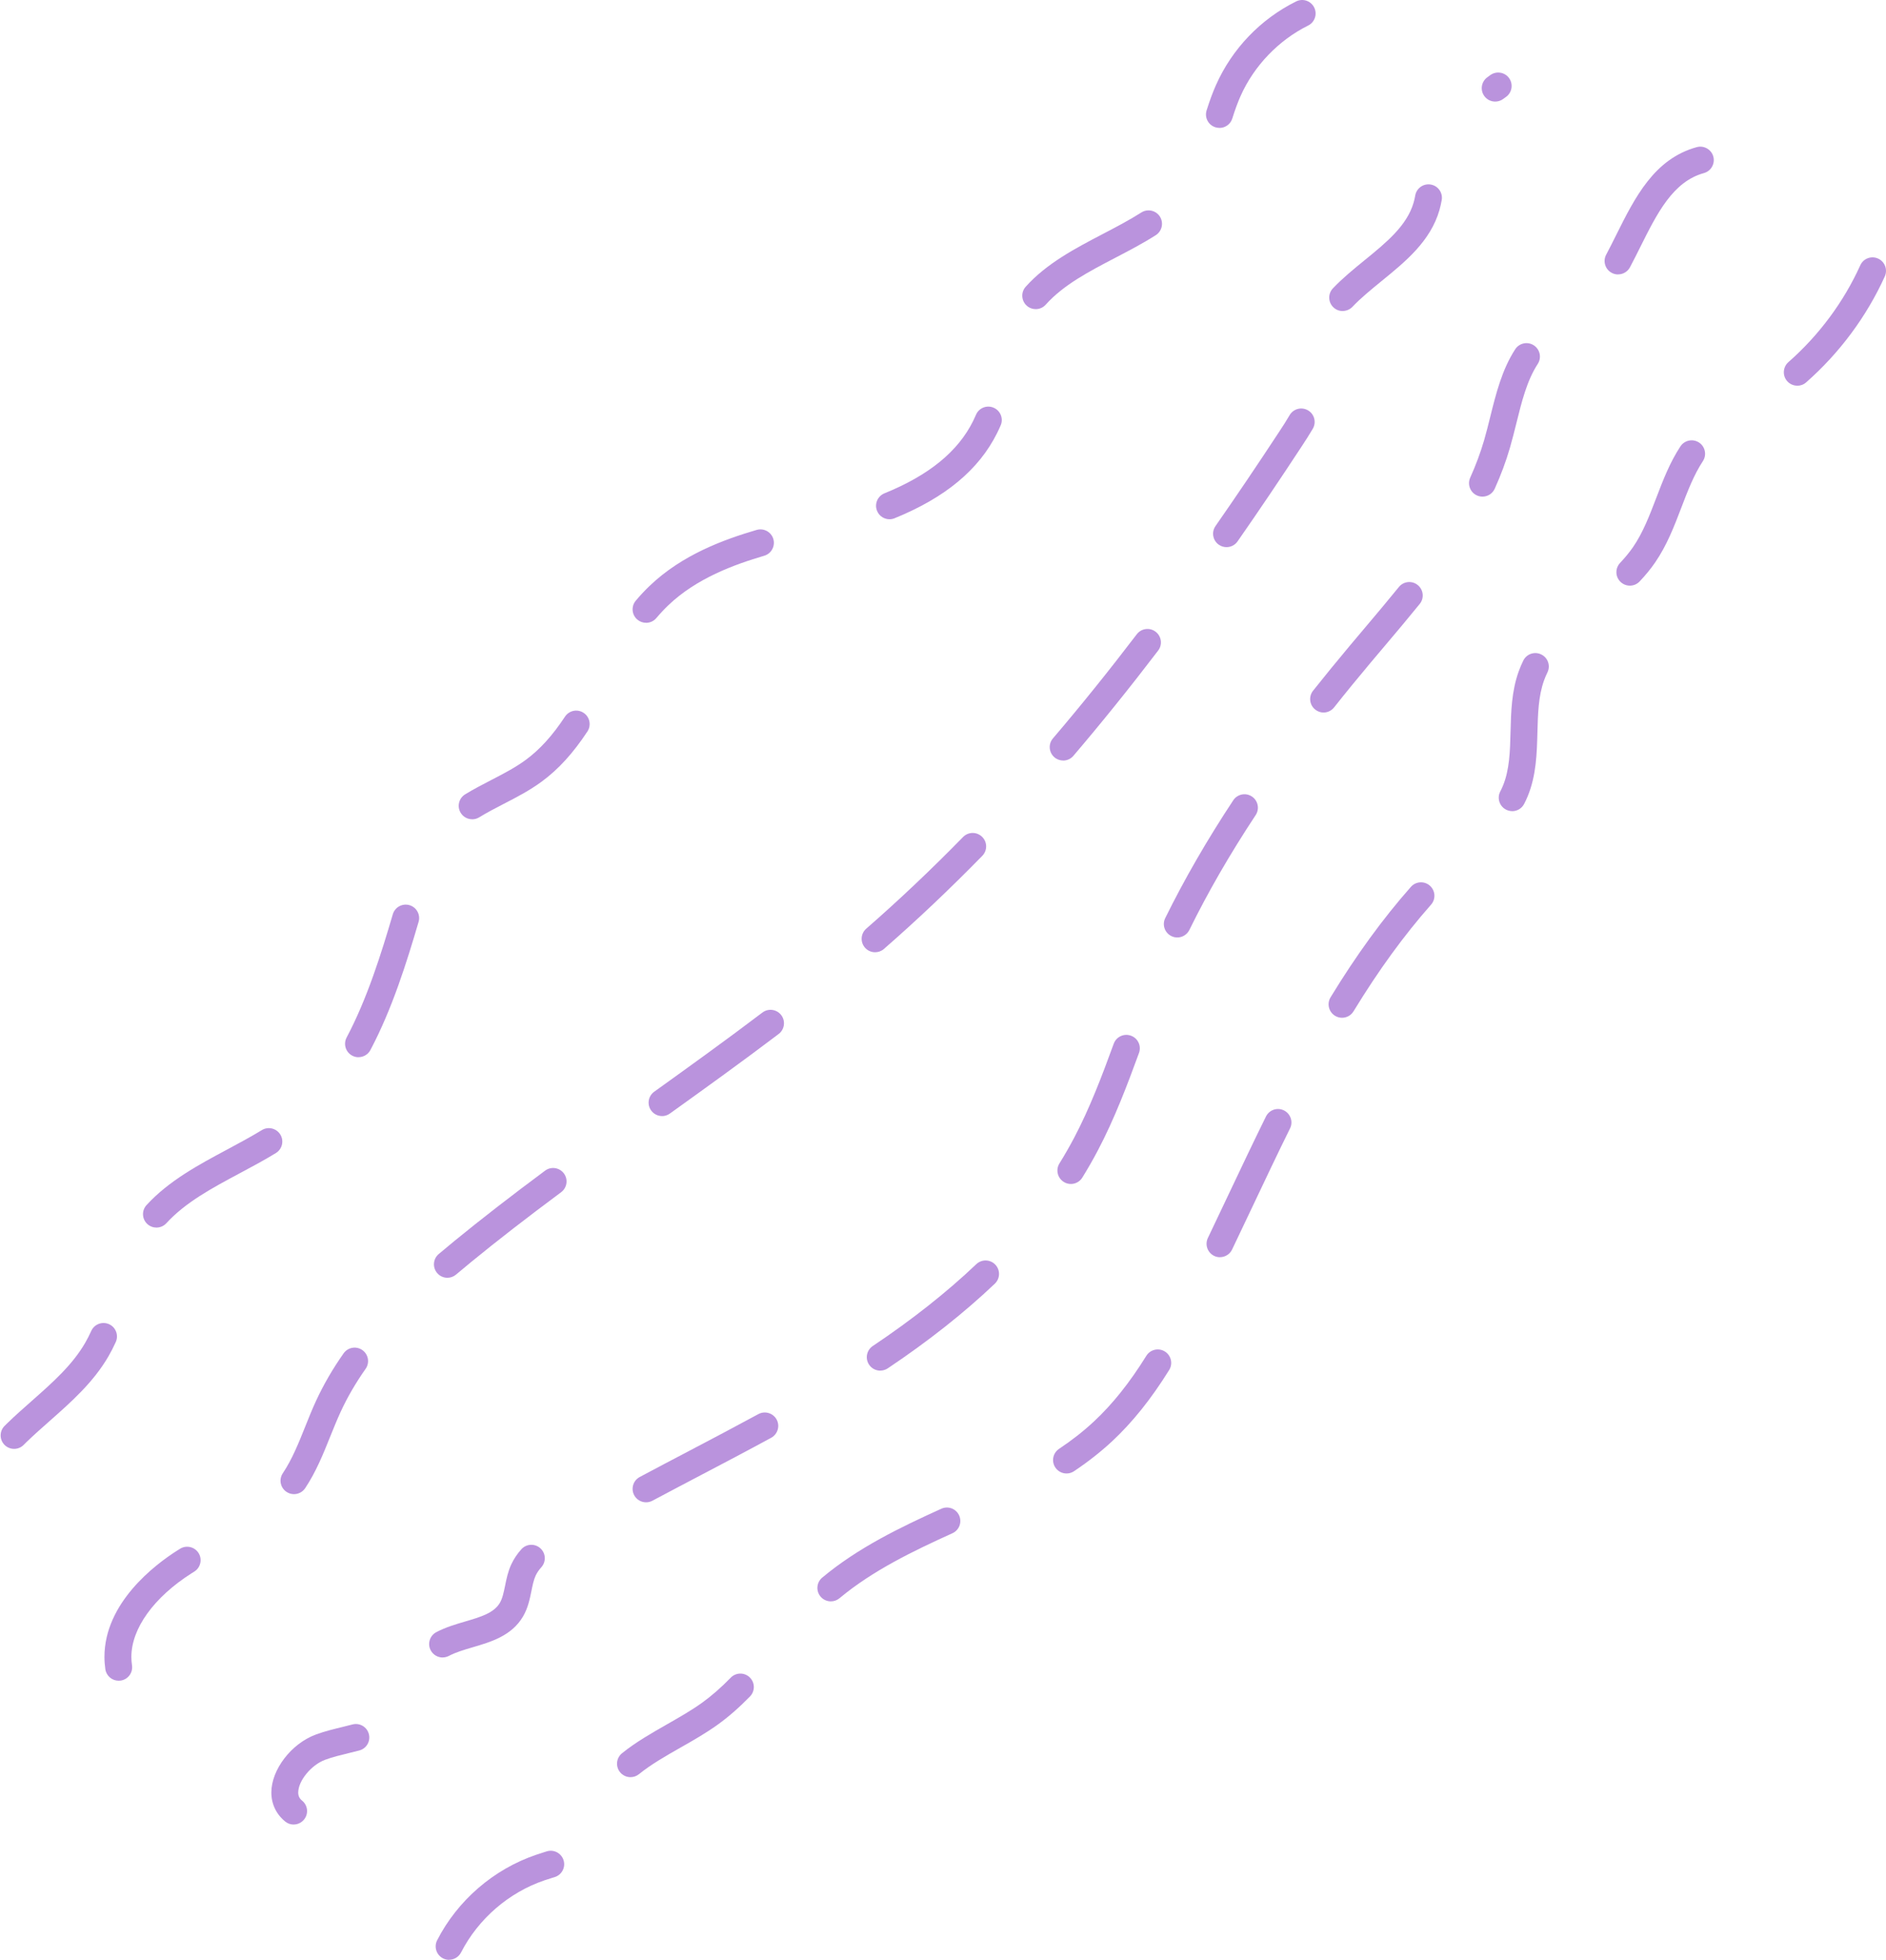 <svg xmlns="http://www.w3.org/2000/svg" width="2730" height="2836" viewBox="0 0 2730 2836" fill="none"><path d="M20.358 2096.36C15.389 2096.36 10.42 2094.46 6.628 2090.67C-0.956 2083.09 -0.956 2070.73 6.628 2063.14C8.001 2061.77 9.373 2060.4 10.746 2059.09C22.188 2047.97 34.219 2037.38 45.922 2027.05C76.194 2000.31 104.767 1975.07 123.401 1942.78C126.473 1937.48 129.285 1931.92 132.096 1925.71C136.542 1915.9 148.049 1911.59 157.856 1915.97C167.664 1920.41 171.98 1931.92 167.599 1941.73C164.264 1949.05 160.864 1955.79 157.137 1962.19C135.3 2000.05 102.936 2028.62 71.683 2056.21C60.372 2066.22 48.668 2076.55 37.88 2087.01C36.638 2088.18 35.396 2089.43 34.219 2090.67C30.427 2094.46 25.458 2096.36 20.489 2096.36H20.358ZM226.443 1776.18C221.735 1776.18 217.028 1774.48 213.301 1771.08C205.39 1763.82 204.866 1751.53 212.124 1743.62C244.488 1708.38 287.444 1685.37 329.027 1663.14C345.699 1654.18 362.96 1644.96 379.044 1635.15C388.198 1629.53 400.163 1632.47 405.785 1641.63C411.408 1650.78 408.466 1662.74 399.313 1668.37C382.313 1678.76 364.595 1688.24 347.4 1697.4C306.928 1719.04 268.679 1739.5 240.761 1769.9C236.904 1774.09 231.673 1776.18 226.443 1776.18ZM518.897 1529.69C515.824 1529.69 512.685 1528.97 509.809 1527.4C500.328 1522.37 496.732 1510.6 501.767 1501.12C531.646 1444.76 551.915 1379.57 568.587 1322.89C571.595 1312.56 582.448 1306.67 592.713 1309.68C603.043 1312.69 608.928 1323.54 605.92 1333.81C588.725 1392.32 567.737 1459.73 536.158 1519.3C532.693 1525.9 525.893 1529.63 518.962 1529.63L518.897 1529.69ZM683.463 1185.39C676.925 1185.39 670.518 1182.12 666.857 1176.1C661.234 1166.95 664.11 1154.99 673.264 1149.36C685.621 1141.78 698.567 1135.11 711.055 1128.64C729.035 1119.35 746.034 1110.53 761.137 1099.41C781.536 1084.37 799.582 1064.5 817.824 1036.91C823.773 1027.95 835.804 1025.46 844.761 1031.41C853.718 1037.3 856.203 1049.39 850.318 1058.35C829.461 1089.93 808.474 1112.95 784.283 1130.79C766.695 1143.74 747.538 1153.68 728.97 1163.22C716.547 1169.63 704.843 1175.71 693.663 1182.58C690.459 1184.54 686.994 1185.45 683.529 1185.45L683.463 1185.39ZM935.119 901.107C930.673 901.107 926.227 899.604 922.631 896.531C914.393 889.6 913.347 877.374 920.278 869.136C926.751 861.42 933.55 854.163 940.415 847.625C987.752 802.38 1048.03 780.608 1095.24 766.747C1105.57 763.74 1116.36 769.624 1119.43 779.889C1122.44 790.219 1116.55 801.007 1106.29 804.08C1063.27 816.764 1008.61 836.379 967.352 875.805C961.533 881.362 955.714 887.573 950.092 894.242C946.234 898.819 940.742 901.173 935.184 901.173L935.119 901.107ZM1287.59 751.317C1279.88 751.317 1272.62 746.74 1269.55 739.156C1265.49 729.218 1270.27 717.841 1280.27 713.788C1344.61 687.635 1386.58 653.44 1408.55 609.242C1410.05 606.234 1411.43 603.227 1412.74 600.154C1416.92 590.281 1428.36 585.639 1438.23 589.889C1448.11 594.073 1452.75 605.515 1448.5 615.388C1446.86 619.18 1445.17 622.907 1443.33 626.568C1416.92 679.658 1368.34 719.999 1294.85 749.879C1292.43 750.859 1289.95 751.317 1287.53 751.317H1287.59ZM1499.24 447.29C1494.59 447.29 1489.95 445.656 1486.22 442.321C1478.25 435.129 1477.53 422.837 1484.72 414.861C1515.12 380.993 1556.44 359.417 1596.33 338.56C1615.16 328.752 1634.64 318.553 1652.1 307.438C1661.19 301.684 1673.22 304.365 1678.97 313.388C1684.72 322.476 1682.04 334.506 1673.02 340.26C1654.13 352.29 1633.92 362.817 1614.37 373.016C1575.8 393.154 1539.38 412.18 1513.69 440.817C1509.83 445.133 1504.53 447.29 1499.17 447.29H1499.24ZM1765.15 185.043C1763.18 185.043 1761.16 184.716 1759.2 184.127C1748.93 180.858 1743.31 169.939 1746.58 159.674C1751.28 144.833 1755.47 133.587 1760.11 123.126C1783.45 70.558 1824.71 27.537 1876.23 2.038C1885.84 -2.735 1897.54 1.188 1902.32 10.865C1907.09 20.476 1903.17 32.179 1893.56 36.952C1850.8 58.136 1815.1 95.338 1795.74 138.948C1791.69 148.036 1787.96 158.105 1783.71 171.574C1781.1 179.812 1773.45 185.108 1765.21 185.108L1765.15 185.043Z" fill="#BA93DD"></path><path d="M171.718 2431.83C162.238 2431.83 153.934 2424.9 152.495 2415.23C151.645 2409.34 151.188 2403.33 151.188 2397.38C151.188 2319.05 224.546 2263.8 256.126 2243.73L260.638 2240.92C269.726 2235.23 281.756 2238.04 287.444 2247.13C293.132 2256.22 290.321 2268.25 281.233 2273.94L277.049 2276.55C222.651 2311.2 190.155 2356.38 190.155 2397.38C190.155 2401.43 190.482 2405.49 191.071 2409.54C192.64 2420.2 185.317 2430.07 174.66 2431.64C173.679 2431.77 172.698 2431.83 171.783 2431.83H171.718ZM425.531 2161.87C421.804 2161.87 418.077 2160.83 414.743 2158.6C405.785 2152.65 403.367 2140.56 409.382 2131.6C422.851 2111.46 432.069 2088.45 441.811 2064.13C446.78 2051.7 451.946 2038.82 457.765 2026.27C468.422 2003.32 481.694 1980.37 497.386 1958.14C503.597 1949.38 515.693 1947.22 524.52 1953.43C533.281 1959.58 535.438 1971.74 529.227 1980.57C514.908 2000.9 502.747 2021.82 493.136 2042.68C487.775 2054.32 482.806 2066.68 477.968 2078.64C467.899 2103.75 457.437 2129.7 441.746 2153.24C438.019 2158.86 431.808 2161.87 425.531 2161.87ZM647.634 1848.82C642.076 1848.82 636.584 1846.47 632.727 1841.89C625.796 1833.65 626.843 1821.43 635.016 1814.5C642.404 1808.29 649.792 1802.14 657.18 1796.06C695.952 1764.35 739.103 1730.87 789.055 1693.8C797.686 1687.39 809.847 1689.22 816.255 1697.85C822.662 1706.49 820.831 1718.65 812.201 1725.05C762.707 1761.8 720.012 1794.88 681.763 1826.2C674.506 1832.15 667.249 1838.16 660.057 1844.25C656.395 1847.32 651.949 1848.82 647.503 1848.82H647.634ZM958.33 1614.82C952.249 1614.82 946.299 1612.01 942.507 1606.71C936.23 1597.95 938.258 1585.86 947.019 1579.58C997.755 1543.16 1051.7 1504.39 1103.61 1465.03C1112.17 1458.56 1124.4 1460.26 1130.87 1468.82C1137.35 1477.39 1135.65 1489.61 1127.08 1496.09C1074.78 1535.71 1020.64 1574.67 969.641 1611.22C966.175 1613.71 962.253 1614.88 958.33 1614.88V1614.82ZM1266.67 1377.81C1261.25 1377.81 1255.82 1375.52 1252.03 1371.14C1244.97 1363.03 1245.81 1350.74 1253.92 1343.68C1301 1302.62 1348.14 1258.03 1394.04 1211.08C1401.56 1203.37 1413.85 1203.24 1421.56 1210.76C1429.28 1218.28 1429.41 1230.57 1421.89 1238.28C1375.27 1285.95 1327.35 1331.32 1279.49 1373.04C1275.83 1376.24 1271.25 1377.81 1266.74 1377.81H1266.67ZM1538.92 1100.39C1534.48 1100.39 1529.97 1098.89 1526.3 1095.75C1518.13 1088.75 1517.15 1076.53 1524.15 1068.36C1564.29 1021.35 1605.09 970.675 1645.5 917.715C1652.03 909.15 1664.2 907.516 1672.76 914.054C1681.33 920.592 1682.96 932.753 1676.42 941.318C1635.62 994.801 1594.3 1046.06 1553.7 1093.66C1549.84 1098.17 1544.42 1100.46 1538.92 1100.46V1100.39ZM1775.41 791.659C1771.55 791.659 1767.69 790.547 1764.3 788.193C1755.47 782.047 1753.31 769.952 1759.46 761.125C1789.6 717.842 1819.87 673.056 1851.91 624.28C1857.14 616.369 1862.17 608.589 1866.75 600.678C1872.18 591.393 1884.08 588.32 1893.36 593.747C1902.64 599.174 1905.72 611.073 1900.29 620.358C1895.19 629.053 1889.89 637.226 1884.4 645.595C1852.17 694.697 1821.77 739.745 1791.36 783.355C1787.57 788.782 1781.56 791.659 1775.41 791.659ZM1943.51 450.037C1938.67 450.037 1933.83 448.272 1930.1 444.676C1922.32 437.288 1922 424.93 1929.45 417.15C1943.44 402.439 1959.59 389.297 1975.22 376.548C2006.8 350.852 2036.55 326.53 2046.22 293.12C2047.14 289.982 2047.92 286.582 2048.58 282.79C2050.47 272.198 2060.54 265.137 2071.13 267.033C2081.72 268.929 2088.79 278.998 2086.89 289.589C2085.97 294.755 2084.86 299.462 2083.62 303.908C2070.61 349.022 2034.58 378.378 1999.8 406.689C1984.44 419.242 1969.92 431.076 1957.63 443.957C1953.84 447.945 1948.67 449.972 1943.51 449.972V450.037ZM2164.3 146.991C2158.35 146.991 2152.47 144.245 2148.68 139.145C2142.27 130.515 2144.1 118.354 2152.73 111.946L2157.11 108.743C2165.74 102.4 2177.97 104.231 2184.31 112.862C2190.65 121.492 2188.82 133.718 2180.19 140.061L2175.88 143.199C2172.41 145.749 2168.36 146.991 2164.3 146.991Z" fill="#BA93DD"></path><path d="M425.075 2639.94C420.825 2639.94 416.509 2638.57 412.913 2635.63C399.968 2625.17 392.776 2610.26 392.776 2593.59C392.776 2560.51 421.609 2522.91 457.046 2509.77C469.861 2505 483.2 2501.79 496.145 2498.65C500.853 2497.48 505.56 2496.37 510.202 2495.12C520.598 2492.38 531.255 2498.65 533.936 2509.05C536.682 2519.45 530.405 2530.1 520.009 2532.78C515.171 2534.03 510.267 2535.27 505.364 2536.44C493.006 2539.45 481.303 2542.26 470.581 2546.25C450.574 2553.64 431.678 2576.65 431.678 2593.59C431.678 2598.56 433.378 2602.15 437.236 2605.29C445.605 2612.03 446.912 2624.25 440.178 2632.62C436.32 2637.39 430.698 2639.88 425.01 2639.88L425.075 2639.94ZM640.705 2398.23C633.709 2398.23 626.975 2394.43 623.444 2387.83C618.41 2378.35 622.071 2366.58 631.617 2361.55C645.02 2354.49 659.47 2350.24 673.462 2346.12C695.692 2339.58 714.848 2333.89 723.478 2319.31C727.401 2312.71 729.167 2303.75 731.128 2294.33C733.024 2284.79 735.247 2274 740.02 2263.61C743.616 2255.89 748.52 2248.44 754.731 2241.57C761.923 2233.59 774.215 2233.01 782.192 2240.2C790.169 2247.39 790.757 2259.68 783.565 2267.66C779.969 2271.65 777.288 2275.64 775.327 2279.82C772.45 2286.1 770.88 2293.81 769.246 2301.98C766.892 2313.62 764.211 2326.83 756.954 2339.12C740.543 2366.84 710.729 2375.67 684.445 2383.39C671.761 2387.11 659.731 2390.64 649.728 2395.94C646.851 2397.44 643.713 2398.16 640.705 2398.16V2398.23ZM935.186 2173.7C928.255 2173.7 921.521 2169.98 917.99 2163.44C912.956 2153.96 916.487 2142.19 925.967 2137.09C949.439 2124.54 972.977 2112.18 996.579 2099.82C1029.86 2082.37 1064.25 2064.25 1097.73 2046.08C1107.14 2040.98 1118.97 2044.44 1124.14 2053.86C1129.31 2063.27 1125.77 2075.11 1116.36 2080.27C1082.62 2098.65 1048.1 2116.76 1014.69 2134.28C991.218 2146.64 967.746 2158.93 944.339 2171.42C941.397 2172.99 938.259 2173.7 935.186 2173.7ZM1274.19 1983.18C1267.92 1983.18 1261.77 1980.17 1257.98 1974.55C1252.03 1965.59 1254.38 1953.56 1263.34 1947.55C1320.16 1909.5 1370.63 1869.68 1413.19 1829.14C1420.97 1821.75 1433.27 1822.01 1440.72 1829.79C1448.11 1837.58 1447.85 1849.87 1440.07 1857.32C1395.87 1899.36 1343.69 1940.62 1285.05 1979.85C1281.71 1982.07 1277.98 1983.12 1274.26 1983.12L1274.19 1983.18ZM1550.04 1713.09C1546.57 1713.09 1542.98 1712.17 1539.84 1710.15C1530.69 1704.46 1527.87 1692.49 1533.56 1683.34C1541.08 1671.24 1548.21 1658.76 1554.75 1646.4C1577.76 1602.72 1595.02 1557.02 1612.15 1510.14C1615.81 1500.07 1626.99 1494.84 1637.13 1498.57C1647.2 1502.23 1652.43 1513.41 1648.7 1523.54C1631.77 1569.84 1613.26 1618.81 1589.14 1664.57C1582.21 1677.78 1574.62 1690.99 1566.65 1703.87C1562.99 1709.82 1556.58 1713.09 1550.1 1713.09H1550.04ZM1704.08 1356.43C1701.2 1356.43 1698.26 1355.77 1695.51 1354.4C1685.9 1349.63 1681.92 1337.99 1686.69 1328.38C1714.15 1272.67 1747.23 1215.27 1785.15 1157.93C1791.1 1148.97 1803.13 1146.49 1812.09 1152.44C1821.05 1158.39 1823.53 1170.42 1817.58 1179.37C1780.05 1236.19 1748.67 1290.59 1721.6 1345.57C1718.2 1352.44 1711.34 1356.43 1704.14 1356.43H1704.08ZM1915.92 1030.96C1911.67 1030.96 1907.42 1029.58 1903.82 1026.71C1895.39 1020.04 1894.01 1007.81 1900.68 999.377C1917.55 978.193 1935.6 956.028 1954.43 933.602C1961.29 925.429 1968.16 917.257 1975.09 909.084C1991.56 889.6 2008.56 869.462 2024.84 849.39C2031.58 841.021 2043.87 839.714 2052.17 846.513C2060.54 853.248 2061.85 865.539 2055.05 873.843C2038.51 894.242 2021.38 914.576 2004.77 934.191C1997.91 942.298 1991.04 950.471 1984.18 958.578C1965.54 980.743 1947.69 1002.58 1931.09 1023.57C1927.23 1028.41 1921.54 1030.96 1915.85 1030.96H1915.92ZM2145.87 718.56C2143.19 718.56 2140.51 718.037 2137.89 716.861C2128.08 712.415 2123.77 700.907 2128.15 691.1C2136.32 673.055 2143.05 654.813 2148.29 636.898C2151.42 626.11 2154.17 615.126 2157.05 603.488C2165.42 569.751 2174.11 534.837 2193.27 505.349C2199.15 496.327 2211.18 493.777 2220.21 499.661C2229.23 505.546 2231.78 517.576 2225.89 526.599C2210.27 550.594 2202.75 580.866 2194.84 612.903C2191.96 624.41 2189.02 636.244 2185.68 647.752C2180 667.432 2172.54 687.373 2163.65 707.119C2160.38 714.311 2153.32 718.56 2145.93 718.56H2145.87ZM2342.08 397.077C2339.01 397.077 2335.87 396.357 2332.99 394.788C2323.51 389.754 2319.91 377.985 2324.95 368.505C2329.98 359.09 2334.76 349.413 2339.53 339.867C2366.53 285.796 2394.45 229.829 2456.1 212.895C2466.43 210.084 2477.16 216.164 2480.03 226.495C2482.85 236.825 2476.77 247.548 2466.44 250.425C2421.58 262.716 2398.7 308.615 2374.44 357.194C2369.6 366.87 2364.64 376.874 2359.4 386.681C2355.94 393.284 2349.14 397.011 2342.21 397.011L2342.08 397.077Z" fill="#BA93DD"></path><path d="M650.054 2835.7C647.046 2835.7 644.039 2834.98 641.228 2833.54C631.682 2828.64 627.889 2816.94 632.793 2807.32C662.346 2749.66 714.521 2704.61 775.915 2683.75C779.707 2682.44 783.499 2681.27 787.356 2680.03L791.279 2678.78C801.544 2675.51 812.464 2681.2 815.733 2691.47C819.002 2701.73 813.313 2712.65 803.048 2715.92L798.995 2717.16C795.399 2718.27 791.868 2719.39 788.403 2720.56C736.489 2738.15 692.422 2776.27 667.38 2824.98C663.915 2831.71 657.115 2835.57 650.054 2835.57V2835.7ZM912.629 2571.36C906.94 2571.36 901.318 2568.88 897.46 2564.1C890.726 2555.73 892.033 2543.51 900.402 2536.77C920.344 2520.62 943.424 2507.55 965.719 2494.8C983.699 2484.53 1000.7 2474.86 1016.19 2463.74C1029.92 2453.87 1043.52 2442.03 1057.78 2427.39C1065.3 2419.67 1077.59 2419.54 1085.3 2427.06C1093.02 2434.58 1093.15 2446.87 1085.63 2454.59C1069.74 2470.87 1054.44 2484.21 1038.88 2495.39C1021.82 2507.68 1003.12 2518.34 985.006 2528.6C963.103 2541.09 942.443 2552.86 924.921 2567.04C921.325 2569.92 917.009 2571.36 912.694 2571.36H912.629ZM1202.66 2317.02C1197.11 2317.02 1191.55 2314.67 1187.69 2310.03C1180.83 2301.79 1181.94 2289.5 1190.18 2282.63C1242.15 2239.22 1303.87 2209.6 1362.59 2182.99C1372.4 2178.54 1383.9 2182.86 1388.35 2192.67C1392.79 2202.47 1388.48 2213.98 1378.67 2218.43C1322.38 2243.93 1263.4 2272.24 1215.15 2312.51C1211.49 2315.52 1207.11 2317.02 1202.73 2317.02H1202.66ZM1543.83 2131.99C1537.55 2131.99 1531.4 2128.98 1527.61 2123.36C1521.66 2114.4 1524.02 2102.37 1532.97 2096.36C1551.87 2083.74 1568.28 2070.86 1583.25 2056.93C1610.12 2031.96 1635.04 2000.84 1659.36 1961.67C1665.05 1952.58 1677.01 1949.77 1686.16 1955.46C1695.25 1961.15 1698.06 1973.11 1692.38 1982.27C1666.16 2024.37 1639.09 2058.11 1609.73 2085.44C1593.26 2100.74 1575.21 2114.93 1554.62 2128.72C1551.28 2130.95 1547.55 2131.99 1543.83 2131.99ZM1765.93 1819.07C1763.12 1819.07 1760.24 1818.49 1757.56 1817.18C1747.88 1812.54 1743.77 1800.9 1748.41 1791.22C1758.15 1770.95 1767.76 1750.55 1777.44 1730.15C1795.29 1692.49 1813.72 1653.53 1832.49 1615.47C1837.26 1605.86 1848.9 1601.87 1858.51 1606.65C1868.12 1611.42 1872.11 1623.06 1867.34 1632.67C1848.7 1670.39 1830.33 1709.23 1812.55 1746.76C1802.87 1767.23 1793.19 1787.63 1783.45 1807.96C1780.12 1814.95 1773.12 1819.01 1765.87 1819.01L1765.93 1819.07ZM1942.59 1472.61C1939.13 1472.61 1935.66 1471.7 1932.46 1469.74C1923.31 1464.11 1920.43 1452.15 1925.99 1443C1963.58 1381.47 2001.63 1329.23 2042.3 1283.2C2049.43 1275.16 2061.72 1274.38 2069.76 1281.5C2077.8 1288.63 2078.59 1300.92 2071.46 1308.96C2032.3 1353.29 1995.55 1403.77 1959.2 1463.33C1955.54 1469.34 1949.13 1472.61 1942.59 1472.61ZM2188.89 1173.62C2185.88 1173.62 2182.87 1172.9 2180 1171.46C2170.45 1166.56 2166.66 1154.79 2171.63 1145.25C2173 1142.57 2174.31 1139.82 2175.42 1137.14C2185.16 1113.6 2185.81 1086.79 2186.53 1058.42C2187.25 1029.72 2188.04 999.967 2198.37 971.329C2200.26 966.099 2202.49 960.868 2204.97 955.834C2209.68 946.157 2221.32 942.169 2230.99 946.942C2240.67 951.649 2244.66 963.287 2239.89 972.964C2238.05 976.756 2236.35 980.679 2234.98 984.602C2226.81 1007.35 2226.16 1032.66 2225.44 1059.46C2224.65 1090.13 2223.8 1121.84 2211.38 1152.05C2209.88 1155.77 2208.11 1159.5 2206.21 1163.16C2202.75 1169.89 2195.95 1173.69 2188.89 1173.69V1173.62ZM2359.21 847.365C2354.43 847.365 2349.6 845.6 2345.8 842.004C2338.02 834.615 2337.7 822.323 2345.08 814.478C2352.47 806.697 2358.55 799.178 2363.85 791.594C2378.17 770.737 2387.52 746.349 2397.39 720.589C2407.07 695.286 2417.07 669.133 2432.44 645.857C2438.32 636.9 2450.42 634.415 2459.37 640.3C2468.33 646.184 2470.82 658.28 2464.93 667.237C2451.92 686.983 2443.09 710.062 2433.74 734.515C2423.48 761.322 2412.89 788.979 2395.95 813.628C2389.54 822.977 2382.16 832 2373.4 841.284C2369.54 845.338 2364.44 847.365 2359.27 847.365H2359.21ZM2601.58 558.049C2596.15 558.049 2590.79 555.826 2586.93 551.445C2579.87 543.403 2580.66 531.112 2588.7 523.985C2632.9 485.213 2668.86 436.765 2692.79 383.806C2697.23 373.998 2708.74 369.683 2718.55 374.129C2728.35 378.575 2732.67 390.082 2728.29 399.89C2702.07 457.818 2662.71 510.843 2614.39 553.276C2610.73 556.545 2606.16 558.114 2601.58 558.114V558.049Z" fill="#BA93DD"></path></svg>
